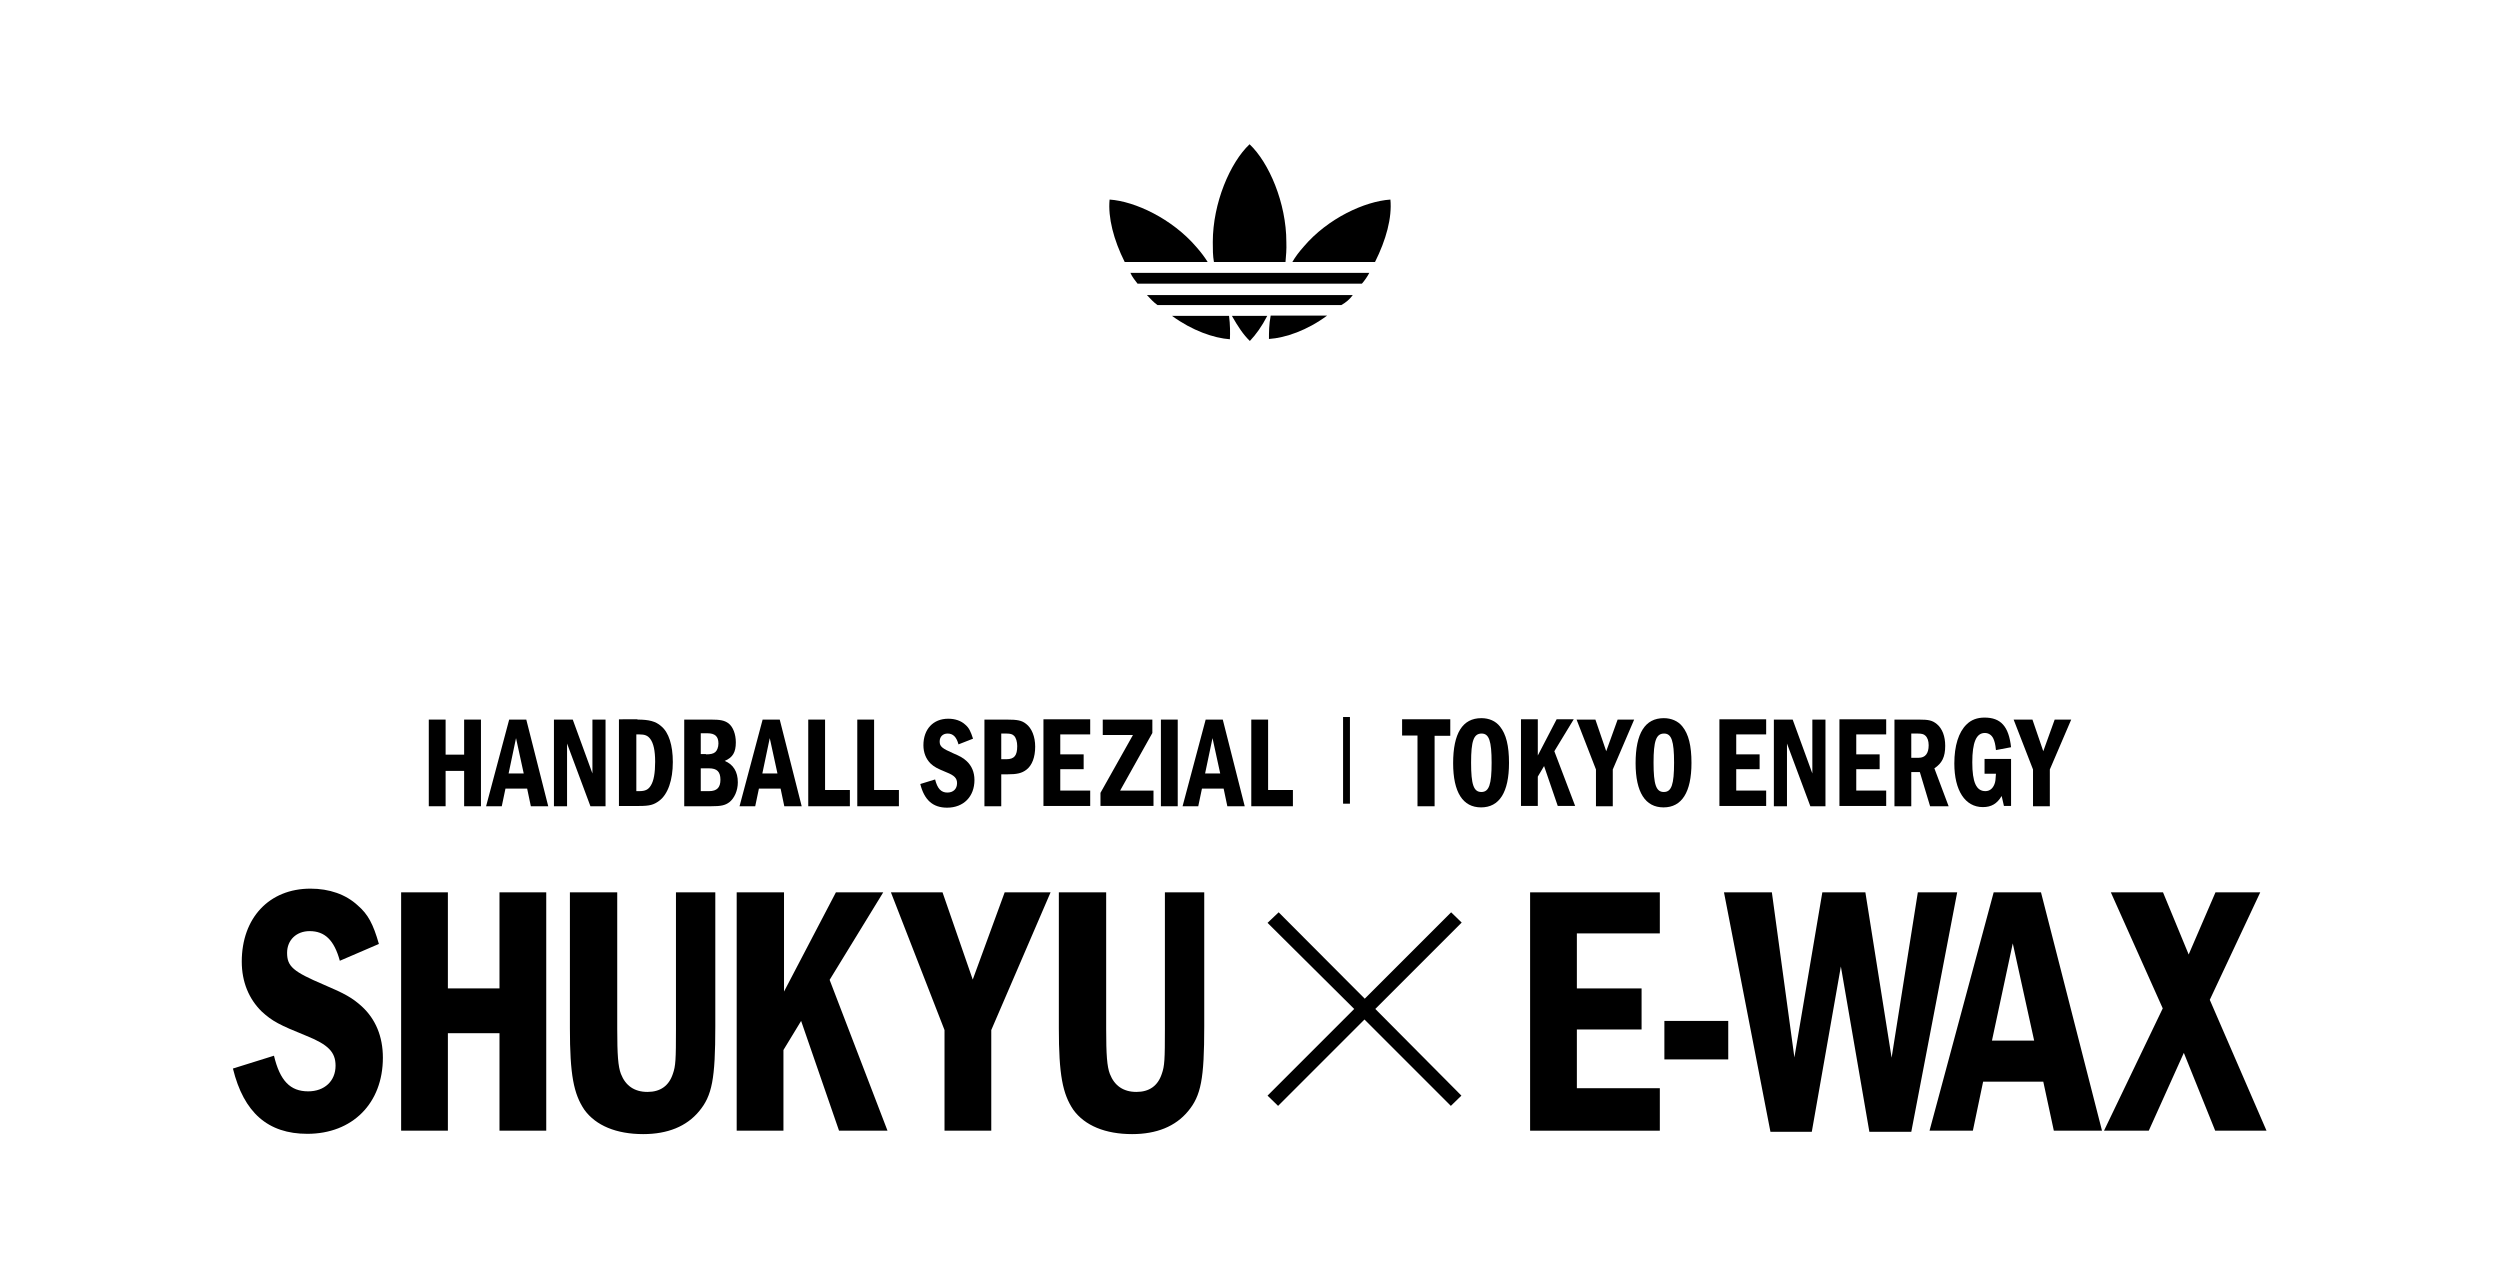 <?xml version="1.0" encoding="utf-8"?>
<!-- Generator: Adobe Illustrator 27.8.1, SVG Export Plug-In . SVG Version: 6.00 Build 0)  -->
<svg version="1.1" id="_レイヤー_1" xmlns="http://www.w3.org/2000/svg" xmlns:xlink="http://www.w3.org/1999/xlink" x="0px"
	 y="0px" viewBox="0 0 876.9 447.8" style="enable-background:new 0 0 876.9 447.8;" xml:space="preserve">
<style type="text/css">
	.st0{fill:none;stroke:#000000;stroke-width:2.409;stroke-miterlimit:10;}
</style>
<g>
	<path d="M480.3,95.7c-0.6,1.2-1.7,2.8-2.6,3.8H399c-0.6-0.8-2-2.5-2.5-3.8H480.3z"/>
	<path d="M474.5,103.5c-1,1.4-2.4,2.6-4,3.5H406c-1.3-0.9-2.5-2.2-3.7-3.5H474.5z"/>
	<path d="M465.5,110.7c-7,5.2-14.6,7.8-20.4,8.2c0-2.2,0-5.1,0.6-8.2H465.5z"/>
	<path d="M487.7,70c0.6,6.4-1.5,14.1-5.4,21.9h-29c1.1-1.9,2.4-3.6,4-5.4C465.7,76.6,478.7,70.6,487.7,70"/>
	<path d="M431.4,119c-5.6-0.4-13.2-3-20.3-8.2h20C431.5,113.9,431.5,116.8,431.4,119"/>
	<path d="M438.4,119.6c-2.3-2.2-4.2-5.1-6.3-8.8h12.4C442.6,114.5,440.5,117.4,438.4,119.6"/>
	<path d="M423.6,91.9h-29.1c-3.9-7.8-5.9-15.6-5.3-21.9c8.9,0.6,21.9,6.7,30.4,16.6C421.1,88.3,422.5,90.1,423.6,91.9"/>
	<path d="M450.9,91.9h-25.1c-0.4-2.2-0.4-4.4-0.4-7c0-13.7,6.1-27.9,12.9-34.3c6.8,6.4,12.9,20.6,12.9,34.3
		C451.3,87.5,451.1,89.7,450.9,91.9"/>
</g>
<g>
	<g>
		<g>
			<path d="M156.3,252.4v12.3h6.5v-12.3h5.9v30.4h-5.9v-12.4h-6.5v12.4h-5.9v-30.4H156.3z"/>
			<path d="M184.6,252.4l7.7,30.4h-6.1l-1.3-6.2h-7.6l-1.3,6.2h-5.5l8.1-30.4H184.6z M181,258.9l-2.6,12.4h5.3L181,258.9z"/>
			<path d="M200.9,252.4l6.9,18.9v-18.9h4.6v30.4h-5.3l-8.2-22v22h-4.6v-30.4H200.9z"/>
			<path d="M223.6,252.4c4,0,6.4,0.6,8.3,2.3c2.7,2.2,4.1,6.7,4.1,12.6c0,6.3-1.7,11.3-4.8,13.6c-1.9,1.4-3.3,1.8-7,1.8h-7.1v-30.4
				H223.6z M223.2,277.5h1c2.1,0,3.2-0.5,4.1-2c1-1.6,1.5-4.3,1.5-8.3c0-4-0.6-6.5-1.7-8c-0.9-1.2-1.9-1.6-3.9-1.6h-1V277.5z"/>
			<path d="M249.3,252.4c3.4,0,4.8,0.3,6.2,1.3c1.6,1.2,2.6,3.8,2.6,6.7c0,3.5-1.1,5.3-3.9,6.5c3,1.2,4.6,3.8,4.6,7.5
				c0,2.9-1.2,5.6-3,7c-1.5,1.1-2.9,1.4-6.5,1.4H240v-30.4H249.3z M247.6,264.6c1.6,0,2.6-0.2,3.3-0.8c0.6-0.5,1.1-1.7,1.1-3
				c0-2.5-1.2-3.6-3.9-3.6h-2.3v7.3H247.6z M248.7,277.5c2.8,0,4-1.3,4-4c0-2.8-1.2-4-4-4h-2.9v8H248.7z"/>
			<path d="M273.5,252.4l7.7,30.4h-6.1l-1.3-6.2h-7.6l-1.3,6.2h-5.5l8.1-30.4H273.5z M270,258.9l-2.6,12.4h5.3L270,258.9z"/>
			<path d="M289.4,252.4v24.7h8.7v5.7h-14.6v-30.4H289.4z"/>
			<path d="M306.6,252.4v24.7h8.7v5.7h-14.6v-30.4H306.6z"/>
			<path d="M336.2,261.1c-0.7-2.6-1.9-3.8-3.8-3.8c-1.7,0-2.8,1.1-2.8,2.8c0,1.7,0.8,2.4,4.7,4.1c2.6,1.1,3.6,1.7,4.8,2.8
				c1.7,1.6,2.7,3.8,2.7,6.6c0,5.8-3.8,9.7-9.6,9.7c-5,0-8-2.7-9.4-8.3l5.2-1.6c0.8,3.2,2.1,4.6,4.3,4.6c2.1,0,3.4-1.3,3.4-3.3
				c0-1.7-0.9-2.7-3.7-3.8c-3.4-1.4-4.3-1.9-5.6-3.1c-1.6-1.6-2.5-3.8-2.5-6.4c0-5.6,3.4-9.3,8.7-9.3c2.4,0,4.5,0.7,6,2.1
				c1.3,1.1,1.9,2.4,2.7,4.9L336.2,261.1z"/>
			<path d="M353,252.4c3.9,0,5.4,0.3,6.9,1.5c2,1.5,3.2,4.5,3.2,8c0,3.7-1.1,6.6-3.1,8.1c-1.6,1.2-3.2,1.6-6.7,1.6h-2.1v11.2h-5.9
				v-30.4H353z M351.2,266.3h1.8c2.8,0,3.8-1.3,3.8-4.6c0-1.5-0.4-2.9-1.1-3.6c-0.6-0.6-1.3-0.8-2.7-0.8h-1.8V266.3z"/>
			<path d="M382.4,252.4v5.2h-10.5v7h8.2v5.2h-8.2v7.5h10.5v5.4H366v-30.4H382.4z"/>
			<path d="M404.2,252.4v4.7l-11.3,20.2h11.7v5.4H386v-4.6l11.4-20.3h-10.6v-5.4H404.2z"/>
			<path d="M413.1,252.4v30.4h-5.9v-30.4H413.1z"/>
			<path d="M428.9,252.4l7.7,30.4h-6.1l-1.3-6.2h-7.6l-1.3,6.2h-5.5l8.1-30.4H428.9z M425.3,258.9l-2.6,12.4h5.3L425.3,258.9z"/>
			<path d="M444.8,252.4v24.7h8.7v5.7h-14.6v-30.4H444.8z"/>
			<path d="M508.7,252.4v5.7h-5.5v24.7h-6V258h-5.4v-5.7H508.7z"/>
			<path d="M526.1,254.8c2.2,2.7,3.2,6.8,3.2,12.8c0,10.3-3.4,15.6-9.8,15.6c-6.4,0-9.8-5.3-9.8-15.5c0-10.5,3.3-15.8,9.9-15.8
				C522.3,251.9,524.6,252.9,526.1,254.8z M516,267.5c0,7.7,0.9,10.3,3.6,10.3c2.7,0,3.6-2.6,3.6-10.3c0-7.6-0.9-10.2-3.5-10.2
				C516.9,257.3,516,259.9,516,267.5z"/>
			<path d="M539.4,252.4V265l6.6-12.7h6l-6.8,11.2l7.3,19.2h-6.1l-4.8-14l-2.2,3.7v10.3h-5.9v-30.4H539.4z"/>
			<path d="M559.6,252.4l3.8,11.1l4-11.1h5.8l-7.5,17.5v12.9h-5.9v-12.9l-6.8-17.5H559.6z"/>
			<path d="M590.1,254.8c2.2,2.7,3.2,6.8,3.2,12.8c0,10.3-3.4,15.6-9.8,15.6c-6.4,0-9.8-5.3-9.8-15.5c0-10.5,3.3-15.8,9.9-15.8
				C586.2,251.9,588.6,252.9,590.1,254.8z M580,267.5c0,7.7,0.9,10.3,3.6,10.3c2.7,0,3.6-2.6,3.6-10.3c0-7.6-0.9-10.2-3.5-10.2
				C580.9,257.3,580,259.9,580,267.5z"/>
			<path d="M619.5,252.4v5.2h-10.5v7h8.2v5.2h-8.2v7.5h10.5v5.4h-16.4v-30.4H619.5z"/>
			<path d="M628.8,252.4l6.9,18.9v-18.9h4.6v30.4H635l-8.2-22v22h-4.6v-30.4H628.8z"/>
			<path d="M661.6,252.4v5.2h-10.5v7h8.2v5.2h-8.2v7.5h10.5v5.4h-16.4v-30.4H661.6z"/>
			<path d="M673,252.4c3.6,0,4.8,0.3,6.4,1.6c1.9,1.6,2.9,4.3,2.9,7.6c0,3.9-1.1,6.1-3.8,7.9l5,13.3H677l-3.6-12h-3v12h-5.9v-30.4
				H673z M670.4,265.8h2.6c2.3,0,3.5-1.5,3.5-4.4c0-1.5-0.4-2.7-1.2-3.4c-0.5-0.5-1.3-0.7-2.6-0.7h-2.3V265.8z"/>
			<path d="M705.4,266.5v16.2h-2.5l-0.8-3.5c-1.6,2.7-3.6,3.9-6.6,3.9c-6.2,0-10-5.8-10-15.3c0-6.2,1.5-11,4.3-13.7
				c1.6-1.6,3.7-2.4,6.3-2.4c5.7,0,8.5,3.1,9.3,10.4l-5.3,1c-0.2-2.1-0.5-3.1-0.9-4c-0.6-1.3-1.7-2-3-2c-3,0-4.4,3.3-4.4,10.3
				c0,7,1.4,10.1,4.6,10.1c1.5,0,2.6-0.9,3.2-2.5c0.3-0.8,0.4-1.6,0.5-3.6h-4v-5.2H705.4z"/>
			<path d="M712.9,252.4l3.8,11.1l4-11.1h5.8l-7.5,17.5v12.9h-5.9v-12.9l-6.8-17.5H712.9z"/>
		</g>
		<line class="st0" x1="472.3" y1="251.5" x2="472.3" y2="281.9"/>
	</g>
	<g>
		<path d="M119.2,337c-2-7.3-5.3-10.4-10.6-10.4c-4.6,0-7.9,3.1-7.9,7.6c0,4.8,2.1,6.6,12.9,11.2c7.3,3.1,10,4.6,13.3,7.6
			c4.8,4.4,7.4,10.5,7.4,18c0,16-10.7,26.7-26.5,26.7c-13.8,0-22.3-7.4-26.1-22.9l14.4-4.5c2.1,8.8,5.7,12.5,12,12.5
			c5.7,0,9.6-3.6,9.6-9c0-4.8-2.6-7.4-10.3-10.5c-9.4-3.8-11.9-5.1-15.6-8.5c-4.5-4.4-7-10.4-7-17.5c0-15.3,9.6-25.6,24.1-25.6
			c6.6,0,12.4,2,16.6,5.9c3.6,3.1,5.4,6.5,7.4,13.5L119.2,337z"/>
		<path d="M157.1,313v33.7h18.1V313h16.4v83.6h-16.4v-34.2h-18.1v34.2h-16.4V313H157.1z"/>
		<path d="M216.5,313v47.8c0,9.2,0.3,13.3,1.3,15.9c1.6,4.1,4.7,6.3,9.3,6.3c4.5,0,7.5-2.1,8.9-6.3c1-2.8,1.1-5,1.1-15.9V313h13.8
			v47c0,18.4-1.1,24.3-5.7,29.8c-4.4,5.3-11,8-19.6,8c-9.4,0-16.6-3-20.6-8.5c-3.8-5.6-5.1-12.4-5.1-28.6V313H216.5z"/>
		<path d="M275,313v34.8l18.2-34.8h16.6l-18.8,30.7l20.3,52.9h-17l-13.3-38.5l-6.2,10.2v28.3h-16.4V313H275z"/>
		<path d="M330.6,313l10.6,30.6l11.2-30.6h16.1l-20.8,48.3v35.3h-16.4v-35.3L312.5,313H330.6z"/>
		<path d="M388,313v47.8c0,9.2,0.3,13.3,1.3,15.9c1.6,4.1,4.7,6.3,9.3,6.3c4.5,0,7.5-2.1,8.9-6.3c1-2.8,1.1-5,1.1-15.9V313h13.8v47
			c0,18.4-1.1,24.3-5.7,29.8c-4.4,5.3-11,8-19.6,8c-9.4,0-16.6-3-20.6-8.5c-3.8-5.6-5.1-12.4-5.1-28.6V313H388z"/>
		<path d="M582.2,313v14.4h-29.1v19.3h22.7v14.4h-22.7v20.6h29.1v14.9h-45.5V313H582.2z"/>
		<path d="M606.2,358.1v13.5h-22.4v-13.5H606.2z"/>
		<path d="M621.5,313l7.9,57.9l9.8-57.9h15.1l9.2,58l9.2-58h13.8l-16.1,84h-14.7l-10-58l-10.2,58h-14.5l-16.3-84H621.5z"/>
		<path d="M715.9,313l21.4,83.6h-16.9l-3.7-17.2h-21.1l-3.6,17.2h-15.2l22.5-83.6H715.9z M706,330.9l-7.3,34.1h14.8L706,330.9z"/>
		<path d="M758.7,313l9,21.8l9.4-21.8h15.7l-17.7,37.7l19.9,45.9h-18l-11-27.3l-12.3,27.3h-15.7l20.6-42.9L740.4,313H758.7z"/>
		<g>
			<path d="M512.6,384.3l-3.7,3.6l-30.3-30.3l-30.3,30.3l-3.7-3.6l30.4-30.4l-30.4-30.2l3.9-3.7l30.2,30.3l30.3-30.3l3.7,3.6
				l-30.3,30.3L512.6,384.3z"/>
		</g>
	</g>
</g>
</svg>

